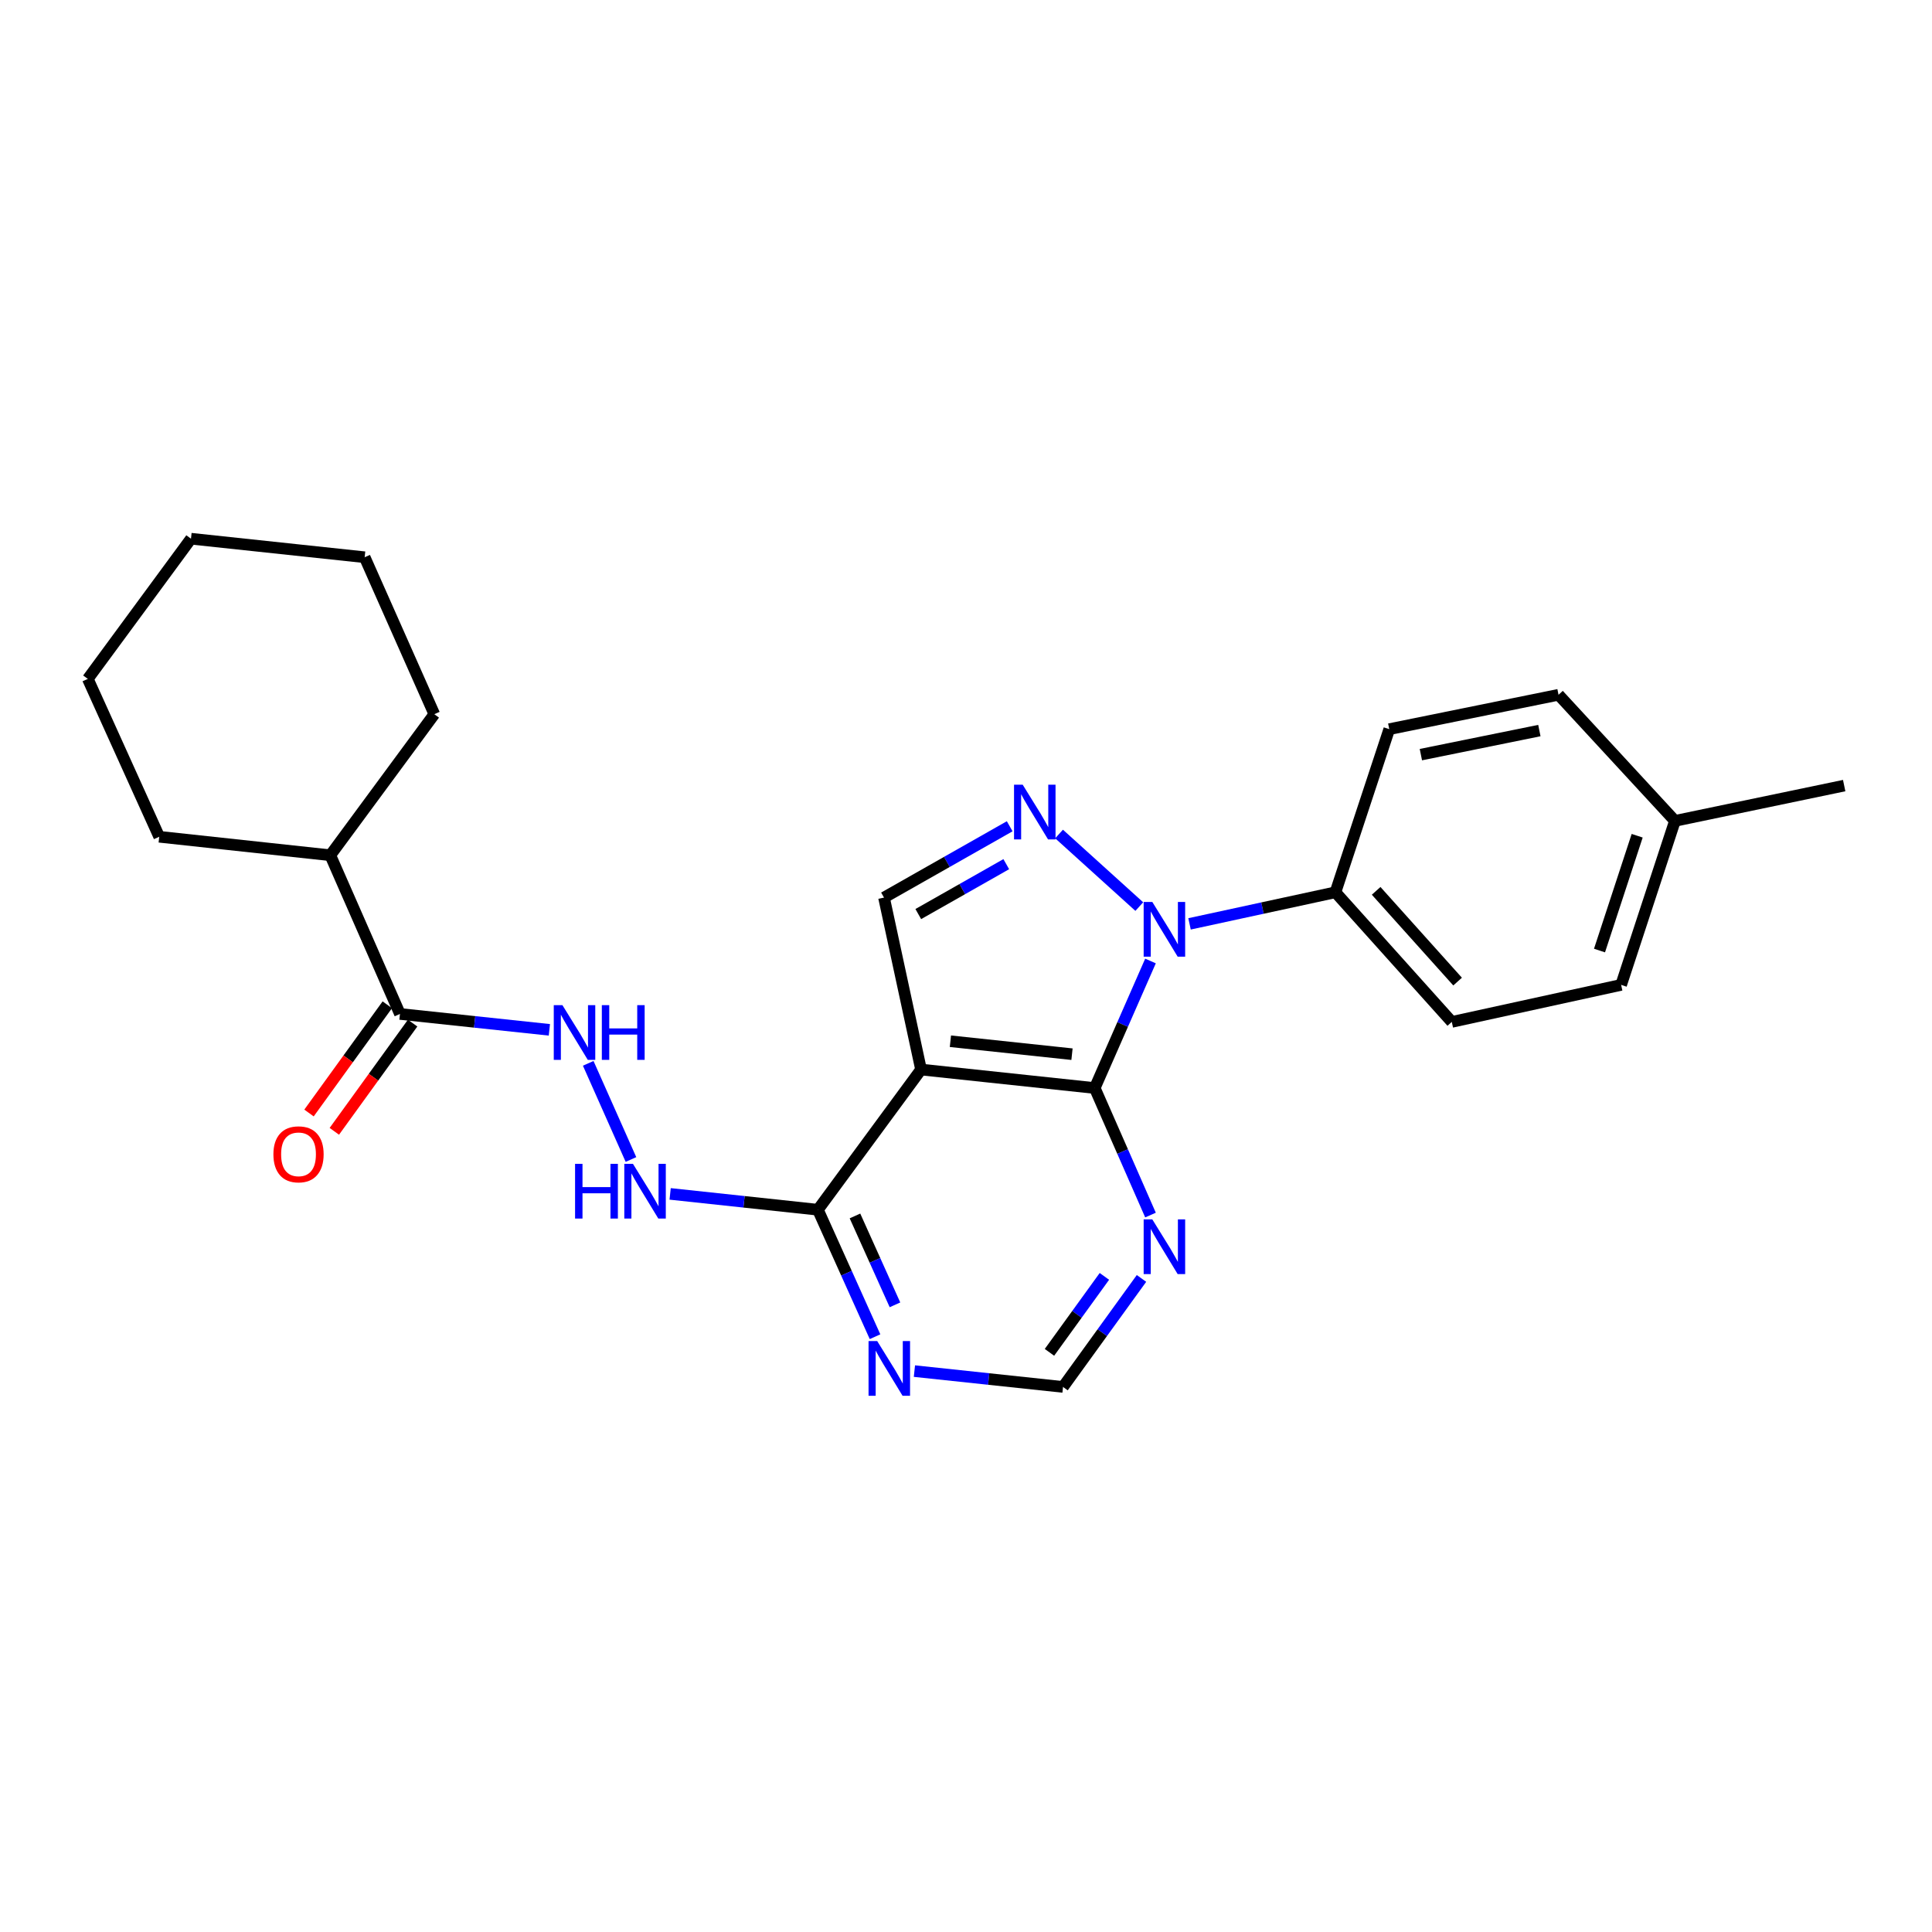 <?xml version='1.0' encoding='iso-8859-1'?>
<svg version='1.1' baseProfile='full'
              xmlns='http://www.w3.org/2000/svg'
                      xmlns:rdkit='http://www.rdkit.org/xml'
                      xmlns:xlink='http://www.w3.org/1999/xlink'
                  xml:space='preserve'
width='1000px' height='1000px' viewBox='0 0 1000 1000'>
<!-- END OF HEADER -->
<rect style='opacity:1.0;fill:#FFFFFF;stroke:none' width='1000' height='1000' x='0' y='0'> </rect>
<path class='bond-0' d='M 595.496,497.411 L 581.066,530.288' style='fill:none;fill-rule:evenodd;stroke:#0000FF;stroke-width:6px;stroke-linecap:butt;stroke-linejoin:miter;stroke-opacity:1' />
<path class='bond-0' d='M 581.066,530.288 L 566.636,563.166' style='fill:none;fill-rule:evenodd;stroke:#000000;stroke-width:6px;stroke-linecap:butt;stroke-linejoin:miter;stroke-opacity:1' />
<path class='bond-1' d='M 589.694,469.246 L 548.165,431.677' style='fill:none;fill-rule:evenodd;stroke:#0000FF;stroke-width:6px;stroke-linecap:butt;stroke-linejoin:miter;stroke-opacity:1' />
<path class='bond-10' d='M 615.7,478.193 L 653.459,470.019' style='fill:none;fill-rule:evenodd;stroke:#0000FF;stroke-width:6px;stroke-linecap:butt;stroke-linejoin:miter;stroke-opacity:1' />
<path class='bond-10' d='M 653.459,470.019 L 691.218,461.845' style='fill:none;fill-rule:evenodd;stroke:#000000;stroke-width:6px;stroke-linecap:butt;stroke-linejoin:miter;stroke-opacity:1' />
<path class='bond-2' d='M 566.636,563.166 L 476.73,553.594' style='fill:none;fill-rule:evenodd;stroke:#000000;stroke-width:6px;stroke-linecap:butt;stroke-linejoin:miter;stroke-opacity:1' />
<path class='bond-2' d='M 554.863,545.643 L 491.929,538.942' style='fill:none;fill-rule:evenodd;stroke:#000000;stroke-width:6px;stroke-linecap:butt;stroke-linejoin:miter;stroke-opacity:1' />
<path class='bond-5' d='M 566.636,563.166 L 581.066,596.039' style='fill:none;fill-rule:evenodd;stroke:#000000;stroke-width:6px;stroke-linecap:butt;stroke-linejoin:miter;stroke-opacity:1' />
<path class='bond-5' d='M 581.066,596.039 L 595.496,628.913' style='fill:none;fill-rule:evenodd;stroke:#0000FF;stroke-width:6px;stroke-linecap:butt;stroke-linejoin:miter;stroke-opacity:1' />
<path class='bond-3' d='M 522.618,427.678 L 490.089,446.132' style='fill:none;fill-rule:evenodd;stroke:#0000FF;stroke-width:6px;stroke-linecap:butt;stroke-linejoin:miter;stroke-opacity:1' />
<path class='bond-3' d='M 490.089,446.132 L 457.559,464.587' style='fill:none;fill-rule:evenodd;stroke:#000000;stroke-width:6px;stroke-linecap:butt;stroke-linejoin:miter;stroke-opacity:1' />
<path class='bond-3' d='M 520.842,447.286 L 498.072,460.204' style='fill:none;fill-rule:evenodd;stroke:#0000FF;stroke-width:6px;stroke-linecap:butt;stroke-linejoin:miter;stroke-opacity:1' />
<path class='bond-3' d='M 498.072,460.204 L 475.301,473.122' style='fill:none;fill-rule:evenodd;stroke:#000000;stroke-width:6px;stroke-linecap:butt;stroke-linejoin:miter;stroke-opacity:1' />
<path class='bond-4' d='M 476.73,553.594 L 423.342,626.153' style='fill:none;fill-rule:evenodd;stroke:#000000;stroke-width:6px;stroke-linecap:butt;stroke-linejoin:miter;stroke-opacity:1' />
<path class='bond-25' d='M 476.73,553.594 L 457.559,464.587' style='fill:none;fill-rule:evenodd;stroke:#000000;stroke-width:6px;stroke-linecap:butt;stroke-linejoin:miter;stroke-opacity:1' />
<path class='bond-8' d='M 423.342,626.153 L 385.104,622.054' style='fill:none;fill-rule:evenodd;stroke:#000000;stroke-width:6px;stroke-linecap:butt;stroke-linejoin:miter;stroke-opacity:1' />
<path class='bond-8' d='M 385.104,622.054 L 346.866,617.956' style='fill:none;fill-rule:evenodd;stroke:#0000FF;stroke-width:6px;stroke-linecap:butt;stroke-linejoin:miter;stroke-opacity:1' />
<path class='bond-27' d='M 423.342,626.153 L 438.129,659.018' style='fill:none;fill-rule:evenodd;stroke:#000000;stroke-width:6px;stroke-linecap:butt;stroke-linejoin:miter;stroke-opacity:1' />
<path class='bond-27' d='M 438.129,659.018 L 452.916,691.882' style='fill:none;fill-rule:evenodd;stroke:#0000FF;stroke-width:6px;stroke-linecap:butt;stroke-linejoin:miter;stroke-opacity:1' />
<path class='bond-27' d='M 442.532,629.374 L 452.883,652.379' style='fill:none;fill-rule:evenodd;stroke:#000000;stroke-width:6px;stroke-linecap:butt;stroke-linejoin:miter;stroke-opacity:1' />
<path class='bond-27' d='M 452.883,652.379 L 463.234,675.384' style='fill:none;fill-rule:evenodd;stroke:#0000FF;stroke-width:6px;stroke-linecap:butt;stroke-linejoin:miter;stroke-opacity:1' />
<path class='bond-11' d='M 590.835,661.714 L 570.525,689.795' style='fill:none;fill-rule:evenodd;stroke:#0000FF;stroke-width:6px;stroke-linecap:butt;stroke-linejoin:miter;stroke-opacity:1' />
<path class='bond-11' d='M 570.525,689.795 L 550.215,717.875' style='fill:none;fill-rule:evenodd;stroke:#000000;stroke-width:6px;stroke-linecap:butt;stroke-linejoin:miter;stroke-opacity:1' />
<path class='bond-11' d='M 571.633,660.657 L 557.416,680.313' style='fill:none;fill-rule:evenodd;stroke:#0000FF;stroke-width:6px;stroke-linecap:butt;stroke-linejoin:miter;stroke-opacity:1' />
<path class='bond-11' d='M 557.416,680.313 L 543.2,699.969' style='fill:none;fill-rule:evenodd;stroke:#000000;stroke-width:6px;stroke-linecap:butt;stroke-linejoin:miter;stroke-opacity:1' />
<path class='bond-6' d='M 473.301,709.679 L 511.758,713.777' style='fill:none;fill-rule:evenodd;stroke:#0000FF;stroke-width:6px;stroke-linecap:butt;stroke-linejoin:miter;stroke-opacity:1' />
<path class='bond-6' d='M 511.758,713.777 L 550.215,717.875' style='fill:none;fill-rule:evenodd;stroke:#000000;stroke-width:6px;stroke-linecap:butt;stroke-linejoin:miter;stroke-opacity:1' />
<path class='bond-7' d='M 207.021,524.815 L 245.689,528.927' style='fill:none;fill-rule:evenodd;stroke:#000000;stroke-width:6px;stroke-linecap:butt;stroke-linejoin:miter;stroke-opacity:1' />
<path class='bond-7' d='M 245.689,528.927 L 284.356,533.039' style='fill:none;fill-rule:evenodd;stroke:#0000FF;stroke-width:6px;stroke-linecap:butt;stroke-linejoin:miter;stroke-opacity:1' />
<path class='bond-12' d='M 200.467,520.073 L 180.204,548.082' style='fill:none;fill-rule:evenodd;stroke:#000000;stroke-width:6px;stroke-linecap:butt;stroke-linejoin:miter;stroke-opacity:1' />
<path class='bond-12' d='M 180.204,548.082 L 159.94,576.091' style='fill:none;fill-rule:evenodd;stroke:#FF0000;stroke-width:6px;stroke-linecap:butt;stroke-linejoin:miter;stroke-opacity:1' />
<path class='bond-12' d='M 213.575,529.556 L 193.311,557.565' style='fill:none;fill-rule:evenodd;stroke:#000000;stroke-width:6px;stroke-linecap:butt;stroke-linejoin:miter;stroke-opacity:1' />
<path class='bond-12' d='M 193.311,557.565 L 173.048,585.574' style='fill:none;fill-rule:evenodd;stroke:#FF0000;stroke-width:6px;stroke-linecap:butt;stroke-linejoin:miter;stroke-opacity:1' />
<path class='bond-13' d='M 207.021,524.815 L 170.962,442.674' style='fill:none;fill-rule:evenodd;stroke:#000000;stroke-width:6px;stroke-linecap:butt;stroke-linejoin:miter;stroke-opacity:1' />
<path class='bond-9' d='M 326.584,600.156 L 304.461,550.381' style='fill:none;fill-rule:evenodd;stroke:#0000FF;stroke-width:6px;stroke-linecap:butt;stroke-linejoin:miter;stroke-opacity:1' />
<path class='bond-14' d='M 691.218,461.845 L 751.446,528.94' style='fill:none;fill-rule:evenodd;stroke:#000000;stroke-width:6px;stroke-linecap:butt;stroke-linejoin:miter;stroke-opacity:1' />
<path class='bond-14' d='M 712.291,461.102 L 754.451,508.069' style='fill:none;fill-rule:evenodd;stroke:#000000;stroke-width:6px;stroke-linecap:butt;stroke-linejoin:miter;stroke-opacity:1' />
<path class='bond-15' d='M 691.218,461.845 L 719.08,377.413' style='fill:none;fill-rule:evenodd;stroke:#000000;stroke-width:6px;stroke-linecap:butt;stroke-linejoin:miter;stroke-opacity:1' />
<path class='bond-19' d='M 170.962,442.674 L 224.799,369.665' style='fill:none;fill-rule:evenodd;stroke:#000000;stroke-width:6px;stroke-linecap:butt;stroke-linejoin:miter;stroke-opacity:1' />
<path class='bond-20' d='M 170.962,442.674 L 82.413,433.111' style='fill:none;fill-rule:evenodd;stroke:#000000;stroke-width:6px;stroke-linecap:butt;stroke-linejoin:miter;stroke-opacity:1' />
<path class='bond-16' d='M 751.446,528.94 L 839.096,509.778' style='fill:none;fill-rule:evenodd;stroke:#000000;stroke-width:6px;stroke-linecap:butt;stroke-linejoin:miter;stroke-opacity:1' />
<path class='bond-17' d='M 719.08,377.413 L 806.694,359.617' style='fill:none;fill-rule:evenodd;stroke:#000000;stroke-width:6px;stroke-linecap:butt;stroke-linejoin:miter;stroke-opacity:1' />
<path class='bond-17' d='M 735.443,390.598 L 796.773,378.141' style='fill:none;fill-rule:evenodd;stroke:#000000;stroke-width:6px;stroke-linecap:butt;stroke-linejoin:miter;stroke-opacity:1' />
<path class='bond-26' d='M 839.096,509.778 L 866.949,424.887' style='fill:none;fill-rule:evenodd;stroke:#000000;stroke-width:6px;stroke-linecap:butt;stroke-linejoin:miter;stroke-opacity:1' />
<path class='bond-26' d='M 827.902,492.001 L 847.399,432.577' style='fill:none;fill-rule:evenodd;stroke:#000000;stroke-width:6px;stroke-linecap:butt;stroke-linejoin:miter;stroke-opacity:1' />
<path class='bond-18' d='M 806.694,359.617 L 866.949,424.887' style='fill:none;fill-rule:evenodd;stroke:#000000;stroke-width:6px;stroke-linecap:butt;stroke-linejoin:miter;stroke-opacity:1' />
<path class='bond-21' d='M 866.949,424.887 L 954.545,406.624' style='fill:none;fill-rule:evenodd;stroke:#000000;stroke-width:6px;stroke-linecap:butt;stroke-linejoin:miter;stroke-opacity:1' />
<path class='bond-23' d='M 224.799,369.665 L 188.749,288.424' style='fill:none;fill-rule:evenodd;stroke:#000000;stroke-width:6px;stroke-linecap:butt;stroke-linejoin:miter;stroke-opacity:1' />
<path class='bond-22' d='M 82.413,433.111 L 45.455,351.393' style='fill:none;fill-rule:evenodd;stroke:#000000;stroke-width:6px;stroke-linecap:butt;stroke-linejoin:miter;stroke-opacity:1' />
<path class='bond-24' d='M 45.455,351.393 L 98.852,278.834' style='fill:none;fill-rule:evenodd;stroke:#000000;stroke-width:6px;stroke-linecap:butt;stroke-linejoin:miter;stroke-opacity:1' />
<path class='bond-28' d='M 188.749,288.424 L 98.852,278.834' style='fill:none;fill-rule:evenodd;stroke:#000000;stroke-width:6px;stroke-linecap:butt;stroke-linejoin:miter;stroke-opacity:1' />
<path  class='atom-0' d='M 596.436 466.848
L 605.716 481.848
Q 606.636 483.328, 608.116 486.008
Q 609.596 488.688, 609.676 488.848
L 609.676 466.848
L 613.436 466.848
L 613.436 495.168
L 609.556 495.168
L 599.596 478.768
Q 598.436 476.848, 597.196 474.648
Q 595.996 472.448, 595.636 471.768
L 595.636 495.168
L 591.956 495.168
L 591.956 466.848
L 596.436 466.848
' fill='#0000FF'/>
<path  class='atom-2' d='M 529.341 406.152
L 538.621 421.152
Q 539.541 422.632, 541.021 425.312
Q 542.501 427.992, 542.581 428.152
L 542.581 406.152
L 546.341 406.152
L 546.341 434.472
L 542.461 434.472
L 532.501 418.072
Q 531.341 416.152, 530.101 413.952
Q 528.901 411.752, 528.541 411.072
L 528.541 434.472
L 524.861 434.472
L 524.861 406.152
L 529.341 406.152
' fill='#0000FF'/>
<path  class='atom-6' d='M 596.436 631.155
L 605.716 646.155
Q 606.636 647.635, 608.116 650.315
Q 609.596 652.995, 609.676 653.155
L 609.676 631.155
L 613.436 631.155
L 613.436 659.475
L 609.556 659.475
L 599.596 643.075
Q 598.436 641.155, 597.196 638.955
Q 595.996 636.755, 595.636 636.075
L 595.636 659.475
L 591.956 659.475
L 591.956 631.155
L 596.436 631.155
' fill='#0000FF'/>
<path  class='atom-7' d='M 454.04 694.134
L 463.32 709.134
Q 464.24 710.614, 465.72 713.294
Q 467.2 715.974, 467.28 716.134
L 467.28 694.134
L 471.04 694.134
L 471.04 722.454
L 467.16 722.454
L 457.2 706.054
Q 456.04 704.134, 454.8 701.934
Q 453.6 699.734, 453.24 699.054
L 453.24 722.454
L 449.56 722.454
L 449.56 694.134
L 454.04 694.134
' fill='#0000FF'/>
<path  class='atom-9' d='M 297.657 602.403
L 301.497 602.403
L 301.497 614.443
L 315.977 614.443
L 315.977 602.403
L 319.817 602.403
L 319.817 630.723
L 315.977 630.723
L 315.977 617.643
L 301.497 617.643
L 301.497 630.723
L 297.657 630.723
L 297.657 602.403
' fill='#0000FF'/>
<path  class='atom-9' d='M 327.617 602.403
L 336.897 617.403
Q 337.817 618.883, 339.297 621.563
Q 340.777 624.243, 340.857 624.403
L 340.857 602.403
L 344.617 602.403
L 344.617 630.723
L 340.737 630.723
L 330.777 614.323
Q 329.617 612.403, 328.377 610.203
Q 327.177 608.003, 326.817 607.323
L 326.817 630.723
L 323.137 630.723
L 323.137 602.403
L 327.617 602.403
' fill='#0000FF'/>
<path  class='atom-10' d='M 291.108 520.263
L 300.388 535.263
Q 301.308 536.743, 302.788 539.423
Q 304.268 542.103, 304.348 542.263
L 304.348 520.263
L 308.108 520.263
L 308.108 548.583
L 304.228 548.583
L 294.268 532.183
Q 293.108 530.263, 291.868 528.063
Q 290.668 525.863, 290.308 525.183
L 290.308 548.583
L 286.628 548.583
L 286.628 520.263
L 291.108 520.263
' fill='#0000FF'/>
<path  class='atom-10' d='M 311.508 520.263
L 315.348 520.263
L 315.348 532.303
L 329.828 532.303
L 329.828 520.263
L 333.668 520.263
L 333.668 548.583
L 329.828 548.583
L 329.828 535.503
L 315.348 535.503
L 315.348 548.583
L 311.508 548.583
L 311.508 520.263
' fill='#0000FF'/>
<path  class='atom-13' d='M 141.514 597.472
Q 141.514 590.672, 144.874 586.872
Q 148.234 583.072, 154.514 583.072
Q 160.794 583.072, 164.154 586.872
Q 167.514 590.672, 167.514 597.472
Q 167.514 604.352, 164.114 608.272
Q 160.714 612.152, 154.514 612.152
Q 148.274 612.152, 144.874 608.272
Q 141.514 604.392, 141.514 597.472
M 154.514 608.952
Q 158.834 608.952, 161.154 606.072
Q 163.514 603.152, 163.514 597.472
Q 163.514 591.912, 161.154 589.112
Q 158.834 586.272, 154.514 586.272
Q 150.194 586.272, 147.834 589.072
Q 145.514 591.872, 145.514 597.472
Q 145.514 603.192, 147.834 606.072
Q 150.194 608.952, 154.514 608.952
' fill='#FF0000'/>
</svg>
